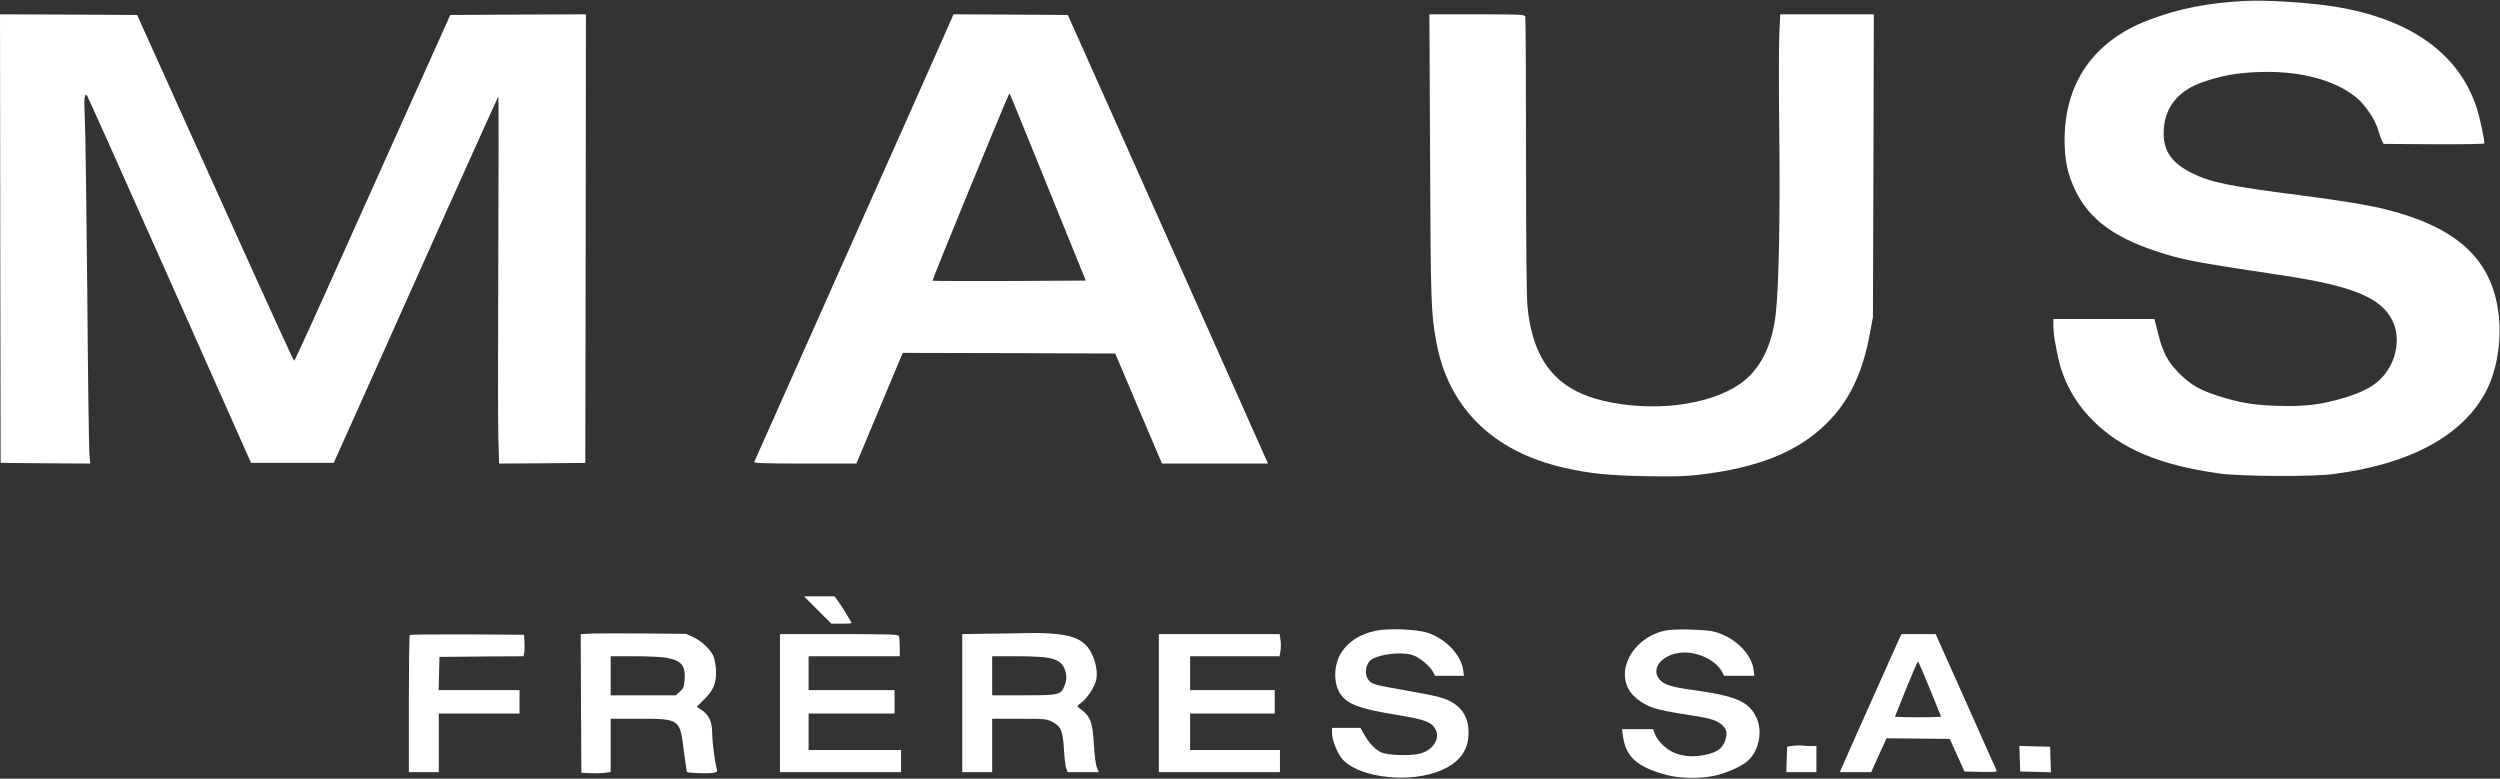 <?xml version="1.0" encoding="UTF-8" standalone="no"?>
<svg
   version="1.0"
   width="1920pt"
   height="598pt"
   viewBox="0 0 1920 598"
   preserveAspectRatio="xMidYMid meet"
   id="svg15"
   sodipodi:docname="Maus-Frères-Logo.svg"
   inkscape:version="1.3.2 (091e20e, 2023-11-25, custom)"
   xmlns:inkscape="http://www.inkscape.org/namespaces/inkscape"
   xmlns:sodipodi="http://sodipodi.sourceforge.net/DTD/sodipodi-0.dtd"
   xmlns="http://www.w3.org/2000/svg"
   xmlns:svg="http://www.w3.org/2000/svg">
  <rect x="0" y="0" width="1920" height="598" fill="#333333" stroke="none"/>
  <defs
     id="defs15" />
  <sodipodi:namedview
     id="namedview15"
     pagecolor="#ffffff"
     bordercolor="#000000"
     borderopacity="0.25"
     inkscape:showpageshadow="2"
     inkscape:pageopacity="0.0"
     inkscape:pagecheckerboard="0"
     inkscape:deskcolor="#d1d1d1"
     inkscape:document-units="pt"
     inkscape:zoom="0.475"
     inkscape:cx="1280"
     inkscape:cy="398.94737"
     inkscape:window-width="1920"
     inkscape:window-height="991"
     inkscape:window-x="-9"
     inkscape:window-y="-9"
     inkscape:window-maximized="1"
     inkscape:current-layer="g15" />
  <g
     transform="translate(0,598) scale(0.1,-0.1)"
     fill="#000000"
     stroke="none"
     id="g15">
    <path
       d="M17250 5973 c-288 -13 -523 -60 -754 -149 -417 -161 -639 -480 -640 -919 0 -156 24 -268 84 -390 104 -215 291 -355 615 -463 202 -67 287 -84 975 -187 538 -81 758 -171 844 -348 70 -142 26 -341 -102 -458 -64 -58 -143 -97 -278 -137 -168 -50 -293 -65 -494 -59 -192 5 -303 24 -470 78 -140 46 -205 84 -291 169 -91 91 -128 161 -166 313 l-27 107 -388 0 -388 0 0 -55 c0 -29 5 -78 10 -107 6 -29 15 -78 21 -108 36 -189 125 -358 261 -498 221 -227 519 -354 988 -419 158 -22 697 -25 860 -5 601 75 1014 300 1189 649 77 153 113 375 92 566 -46 427 -309 676 -860 817 -135 34 -343 69 -663 110 -553 71 -685 98 -833 170 -150 74 -218 167 -218 300 -2 198 105 335 313 404 148 49 254 67 425 73 306 10 571 -59 737 -192 70 -56 148 -170 171 -250 10 -33 23 -71 30 -85 l13 -25 387 -3 c218 -1 387 2 387 7 0 33 -34 194 -56 263 -134 424 -510 694 -1099 788 -190 30 -513 51 -675 43z"
       id="path1"
       style="fill:#ffffff" />
    <path
       d="M2 4148 l3 -1723 344 -3 344 -2 -7 82 c-3 46 -11 610 -16 1253 -6 644 -14 1240 -19 1325 -7 147 -3 187 18 165 5 -6 290 -642 634 -1415 l625 -1405 317 0 318 0 222 495 c122 272 405 905 629 1405 225 501 411 912 413 915 3 3 3 -538 0 -1202 -3 -665 -3 -1300 0 -1413 l6 -205 331 2 331 3 3 1723 2 1722 -521 -2 -521 -3 -229 -510 c-126 -280 -394 -878 -596 -1327 -201 -450 -369 -818 -373 -818 -7 0 -96 195 -819 1795 l-388 860 -527 3 -526 2 2 -1722z"
       id="path2"
       style="fill:#ffffff" />
    <path
       d="M7307 5833 c-14 -34 -271 -612 -1199 -2693 -171 -382 -312 -701 -315 -707 -4 -10 78 -13 389 -13 l395 0 178 425 178 425 816 -2 816 -3 179 -422 180 -423 407 0 407 0 -233 523 c-128 287 -474 1062 -768 1722 l-536 1200 -439 3 -440 2 -15 -37z m742 -1294 l290 -714 -586 -3 c-322 -1 -588 0 -591 2 -2 3 121 308 273 678 328 795 314 762 320 756 3 -2 135 -326 294 -719z"
       id="path3"
       style="fill:#ffffff" />
    <path
       d="M10983 4773 c5 -1126 7 -1191 47 -1413 90 -510 437 -851 990 -974 198 -44 329 -57 615 -63 215 -4 299 -2 415 11 451 53 756 175 976 392 174 171 279 387 335 694 l23 125 4 1163 3 1162 -359 0 -360 0 -7 -156 c-4 -86 -4 -431 0 -768 7 -614 -3 -1145 -26 -1366 -27 -256 -122 -444 -281 -552 -241 -163 -664 -214 -1041 -127 -364 85 -544 307 -586 723 -7 72 -11 471 -11 1162 0 579 -3 1059 -6 1068 -5 14 -48 16 -371 16 l-365 0 5 -1097z"
       id="path4"
       style="fill:#ffffff" />
    <path
       d="M6280 1295 l105 -105 77 0 c43 0 78 2 78 5 0 8 -80 137 -107 173 l-24 32 -117 0 -117 0 105 -105z"
       id="path5"
       style="fill:#ffffff" />
    <path
       d="M10561 1135 c-136 -31 -232 -101 -279 -203 -36 -79 -37 -188 -1 -259 49 -96 143 -134 444 -183 211 -34 268 -54 298 -108 43 -75 -20 -169 -127 -192 -81 -17 -251 -9 -292 13 -46 24 -91 72 -126 134 l-30 53 -109 0 -109 0 0 -42 c1 -50 35 -140 72 -189 106 -139 468 -195 718 -113 186 62 271 173 257 340 -6 82 -43 146 -110 191 -62 41 -113 55 -358 98 -255 45 -273 50 -298 82 -36 45 -24 128 23 158 64 42 222 60 309 36 53 -15 138 -84 163 -132 l15 -29 111 0 111 0 -6 45 c-17 117 -136 242 -276 286 -88 28 -306 35 -400 14z"
       id="path6"
       style="fill:#ffffff" />
    <path
       d="M12806 1140 c-239 -38 -397 -281 -296 -456 30 -54 98 -106 175 -136 47 -18 156 -40 310 -63 140 -21 198 -39 235 -77 36 -35 39 -73 11 -135 -24 -51 -69 -77 -166 -94 -86 -15 -166 -6 -232 27 -58 28 -116 89 -135 141 l-12 33 -119 0 -120 0 7 -52 c22 -161 109 -239 336 -300 105 -29 286 -29 391 0 99 27 196 73 238 114 81 79 108 220 62 323 -57 128 -159 172 -512 219 -142 20 -201 39 -234 78 -71 84 20 194 171 206 121 9 263 -59 310 -149 l15 -29 116 0 116 0 -5 44 c-15 127 -151 258 -309 296 -62 15 -282 21 -353 10z"
       id="path7"
       style="fill:#ffffff" />
    <path
       d="M4517 1113 l-57 -4 2 -532 3 -532 70 -3 c39 -2 89 0 113 3 l42 6 0 205 0 204 218 0 c313 0 314 -1 344 -247 11 -87 22 -160 24 -162 8 -8 163 -13 199 -7 32 6 36 10 30 29 -14 49 -35 206 -35 272 -1 90 -24 144 -79 180 l-40 27 58 58 c74 73 96 130 89 234 -3 39 -12 86 -22 104 -27 52 -93 112 -153 139 l-55 25 -347 3 c-190 1 -372 1 -404 -2z m598 -184 c119 -22 150 -58 143 -167 -4 -58 -8 -68 -36 -93 l-32 -29 -250 0 -250 0 0 150 0 150 183 0 c101 0 210 -5 242 -11z"
       id="path8"
       style="fill:#ffffff" />
    <path
       d="M7578 1113 l-188 -3 0 -530 0 -530 115 0 115 0 0 205 0 205 208 0 c196 0 210 -1 252 -23 68 -34 83 -69 91 -212 4 -66 12 -132 18 -147 l11 -28 119 0 120 0 -15 36 c-9 22 -18 91 -23 178 -10 176 -27 218 -114 279 -18 12 -17 15 18 41 47 36 102 120 114 175 18 84 -22 213 -86 273 -69 66 -189 89 -433 86 -74 -2 -219 -4 -322 -5z m479 -186 c69 -15 99 -36 119 -84 18 -43 18 -84 -2 -133 -27 -67 -40 -70 -314 -70 l-240 0 0 150 0 150 188 0 c114 0 211 -5 249 -13z"
       id="path9"
       style="fill:#ffffff" />
    <path
       d="M3147 1103 c-4 -3 -7 -242 -7 -530 l0 -523 115 0 115 0 0 225 0 225 310 0 310 0 0 90 0 90 -310 0 -311 0 3 128 3 127 322 3 323 2 5 23 c4 13 5 50 3 82 l-3 60 -436 3 c-239 1 -439 -1 -442 -5z"
       id="path10"
       style="fill:#ffffff" />
    <path
       d="M5990 580 l0 -530 465 0 465 0 0 85 0 85 -355 0 -355 0 0 140 0 140 330 0 330 0 0 90 0 90 -330 0 -330 0 0 130 0 130 350 0 350 0 0 69 c0 38 -3 76 -6 85 -5 14 -55 16 -460 16 l-454 0 0 -530z"
       id="path11"
       style="fill:#ffffff" />
    <path
       d="M8900 580 l0 -530 465 0 465 0 0 85 0 85 -345 0 -345 0 0 140 0 140 325 0 325 0 0 90 0 90 -325 0 -325 0 0 130 0 130 344 0 343 0 7 42 c4 22 4 61 0 85 l-6 43 -464 0 -464 0 0 -530z"
       id="path12"
       style="fill:#ffffff" />
    <path
       d="M14572 1043 c-43 -96 -412 -921 -428 -961 l-14 -32 120 0 121 0 26 58 c14 31 40 90 59 130 l33 72 243 -2 242 -3 57 -125 56 -125 127 -3 c119 -2 126 -1 118 15 -5 10 -112 249 -237 531 l-229 512 -131 0 -132 0 -31 -67z m250 -355 l86 -213 -89 -3 c-49 -1 -129 -1 -178 0 l-88 3 85 213 c48 116 89 212 92 212 3 0 45 -96 92 -212z"
       id="path13"
       style="fill:#ffffff" />
    <path
       d="M13765 252 l-40 -7 -3 -97 -3 -98 116 0 115 0 0 100 0 100 -37 0 c-21 0 -54 2 -73 4 -19 2 -53 1 -75 -2z"
       id="path14"
       style="fill:#ffffff" />
    <path
       d="M15512 153 l3 -98 118 -3 118 -3 -3 98 -3 98 -118 3 -118 3 3 -98z"
       id="path15"
       style="fill:#ffffff" />
  </g>
</svg>
